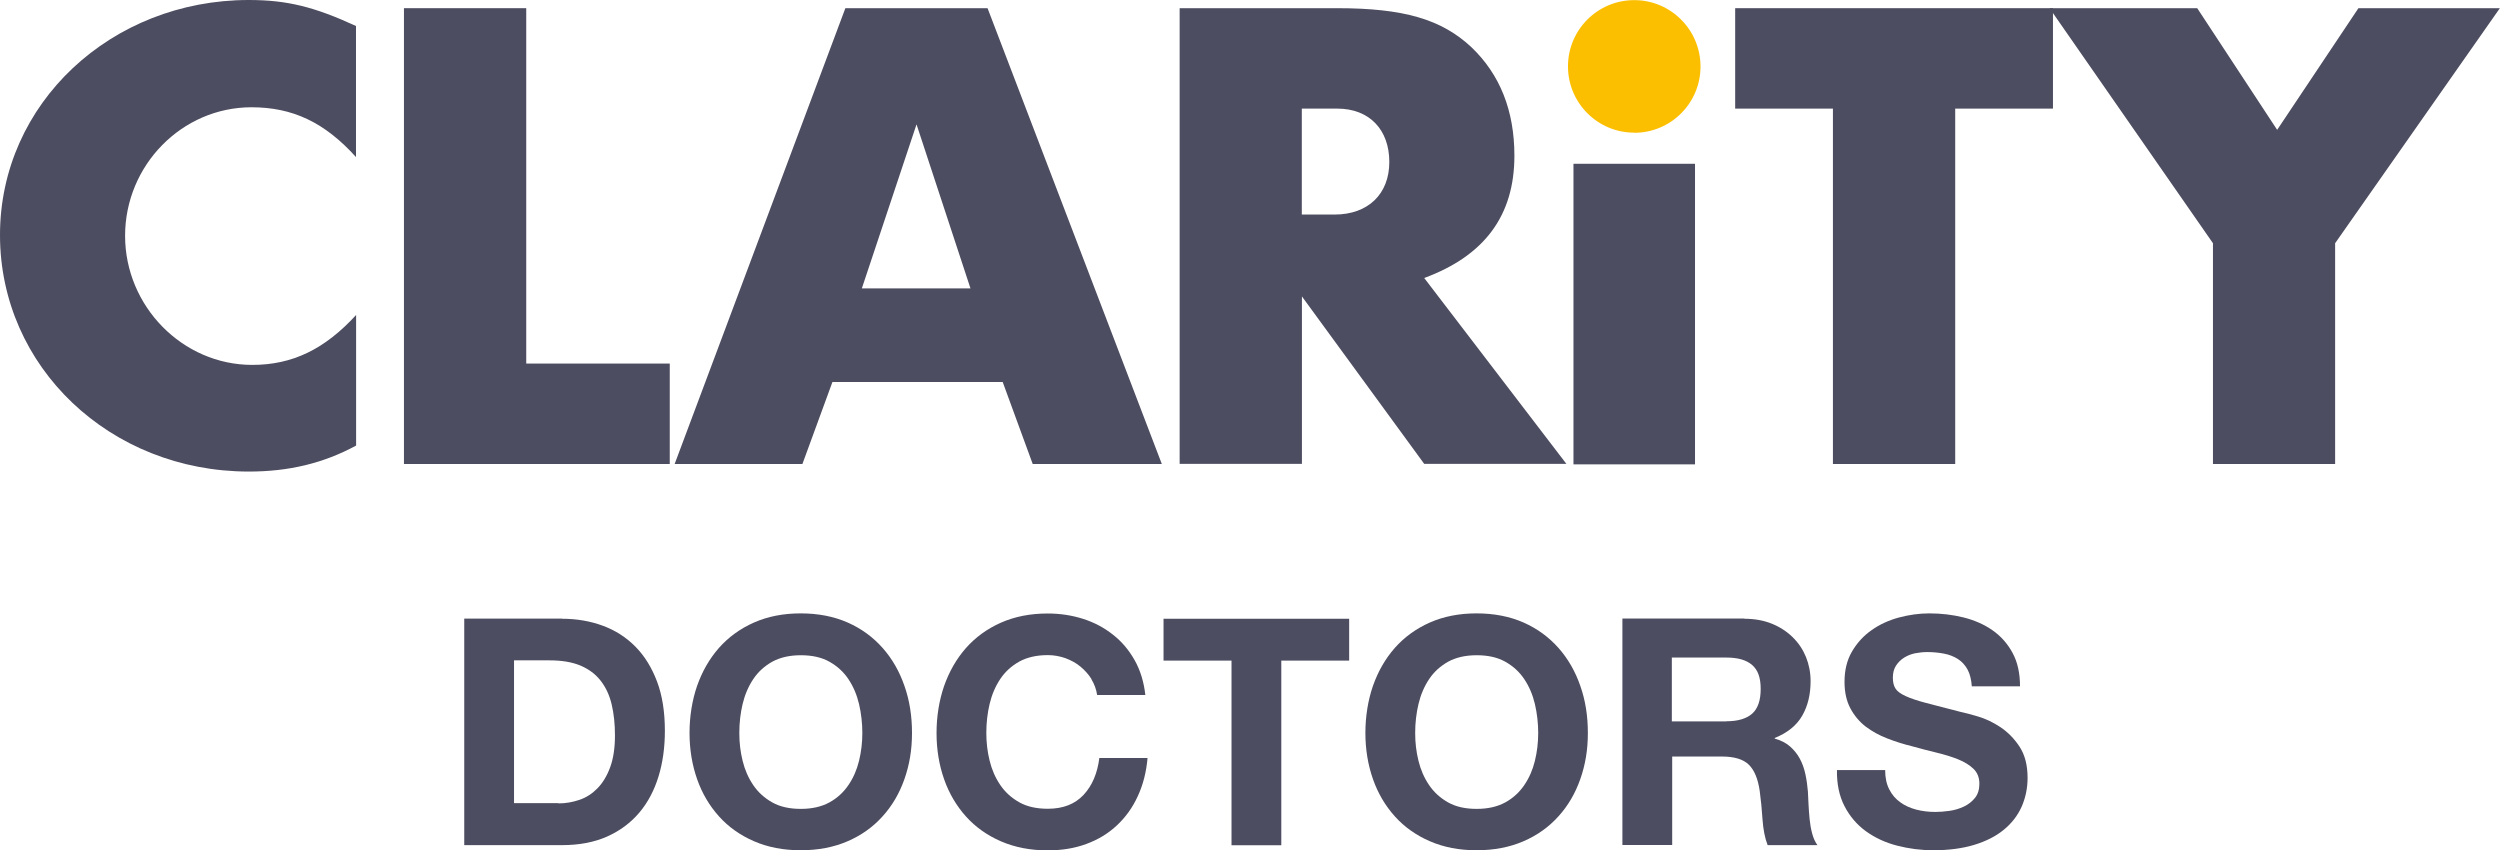 <?xml version="1.0" encoding="UTF-8"?>
<svg xmlns="http://www.w3.org/2000/svg" id="Layer_1" viewBox="0 0 204.85 69.68">
  <defs>
    <style>.cls-1{fill:#fcbf00;}.cls-2{fill:#4d4d61;}</style>
  </defs>
  <path class="cls-2" d="m29.18,12.88c-2.58-2.86-5.21-4.09-8.57-4.09-5.71,0-10.36,4.76-10.36,10.53s4.7,10.58,10.42,10.58c3.3,0,5.94-1.29,8.51-4.09v10.7c-2.69,1.46-5.54,2.13-8.79,2.13C9.02,38.64,0,30.07,0,19.26S9.13,0,20.38,0c3.14,0,5.38.56,8.79,2.13v10.75Z"></path>
  <path class="cls-2" d="m33.1.67h10.02v29.12h11.76v8.23h-21.78V.67Z"></path>
  <path class="cls-2" d="m68.21,31.3l-2.46,6.72h-10.47L69.27.67h11.65l14.28,37.35h-10.58l-2.46-6.72h-13.94Zm6.89-21.11l-4.48,13.44h8.9l-4.42-13.44Z"></path>
  <path class="cls-2" d="m96.65.67h12.88c5.49,0,8.57.9,11.03,3.19,2.35,2.24,3.53,5.21,3.53,8.9,0,4.87-2.41,8.18-7.39,10.02l11.65,15.23h-11.65l-10.02-13.72v13.72h-10.02V.67Zm12.71,16.91c2.74,0,4.48-1.68,4.48-4.31s-1.62-4.37-4.26-4.37h-2.91v8.68h2.69Z"></path>
  <path class="cls-2" d="m150.19,38.02V8.9h-8.01V.67h26.04v8.23h-8.01v29.12h-10.02Z"></path>
  <path class="cls-2" d="m181.33,38.02v-18.09L167.94.67h12.1l6.55,9.97,6.66-9.97h11.59l-13.5,19.26v18.09h-10.02Z"></path>
  <path class="cls-1" d="m133.91,10.88c3,0,5.43-2.43,5.43-5.43S136.91.01,133.91.01s-5.43,2.43-5.43,5.43,2.43,5.43,5.43,5.43"></path>
  <rect class="cls-2" x="128.93" y="13.42" width="9.96" height="24.63"></rect>
  <path class="cls-2" d="m46.05,50.7c1.2,0,2.31.19,3.34.57,1.03.38,1.92.95,2.68,1.72.75.76,1.34,1.72,1.77,2.86s.64,2.49.64,4.03c0,1.35-.17,2.6-.52,3.74-.35,1.14-.87,2.13-1.57,2.96-.7.83-1.58,1.49-2.63,1.96s-2.28.71-3.71.71h-8.01v-18.56h8.01Zm-.29,15.13c.59,0,1.16-.1,1.72-.29s1.05-.51,1.48-.95.78-1.02,1.04-1.73c.26-.71.39-1.58.39-2.6,0-.94-.09-1.78-.27-2.54s-.48-1.4-.9-1.94-.97-.95-1.65-1.24c-.69-.29-1.53-.43-2.54-.43h-2.91v11.7h3.64Z"></path>
  <path class="cls-2" d="m57.12,56.2c.42-1.19,1.01-2.22,1.79-3.11.78-.88,1.74-1.58,2.87-2.08s2.41-.75,3.83-.75,2.72.25,3.85.75c1.13.5,2.08,1.2,2.86,2.08.78.88,1.38,1.92,1.79,3.11.42,1.19.62,2.47.62,3.86s-.21,2.61-.62,3.78-1.01,2.19-1.79,3.05c-.78.87-1.73,1.55-2.86,2.04-1.13.49-2.41.74-3.85.74s-2.7-.25-3.83-.74-2.09-1.17-2.87-2.04c-.78-.87-1.38-1.88-1.79-3.05s-.62-2.43-.62-3.78.21-2.67.62-3.86Zm3.73,6.14c.18.74.47,1.4.87,1.99.4.59.92,1.06,1.56,1.42.64.36,1.42.53,2.34.53s1.7-.18,2.34-.53c.64-.35,1.16-.83,1.56-1.42.4-.59.69-1.25.87-1.99.18-.74.27-1.5.27-2.28s-.09-1.6-.27-2.37c-.18-.76-.47-1.44-.87-2.04-.4-.6-.92-1.07-1.56-1.43-.64-.36-1.42-.53-2.34-.53s-1.7.18-2.34.53c-.64.36-1.16.83-1.56,1.43-.4.6-.69,1.28-.87,2.04-.18.76-.27,1.55-.27,2.37s.09,1.54.27,2.28Z"></path>
  <path class="cls-2" d="m89.44,55.65c-.24-.39-.55-.73-.91-1.03s-.78-.52-1.23-.69c-.46-.16-.94-.25-1.44-.25-.92,0-1.7.18-2.34.53-.64.36-1.16.83-1.56,1.43-.4.6-.69,1.28-.87,2.04-.18.76-.27,1.55-.27,2.37s.09,1.54.27,2.28c.18.74.47,1.4.87,1.99.4.59.92,1.06,1.56,1.42.64.36,1.42.53,2.34.53,1.25,0,2.22-.38,2.93-1.14s1.13-1.77,1.29-3.02h3.95c-.1,1.16-.37,2.21-.81,3.15-.43.94-1.01,1.73-1.72,2.39-.71.66-1.54,1.16-2.5,1.51-.95.35-2,.52-3.15.52-1.42,0-2.7-.25-3.83-.74s-2.09-1.17-2.87-2.04c-.78-.87-1.38-1.88-1.79-3.05s-.62-2.43-.62-3.78.21-2.67.62-3.86c.42-1.19,1.01-2.22,1.79-3.11.78-.88,1.74-1.58,2.87-2.08s2.41-.75,3.83-.75c1.02,0,1.99.15,2.9.44.91.29,1.72.72,2.44,1.29.72.56,1.31,1.26,1.78,2.09.47.83.76,1.79.88,2.86h-3.95c-.07-.47-.23-.9-.47-1.29Z"></path>
  <path class="cls-2" d="m95.34,54.13v-3.43h15.21v3.43h-5.56v15.13h-4.08v-15.13h-5.56Z"></path>
  <path class="cls-2" d="m112.5,56.2c.42-1.19,1.01-2.22,1.79-3.11.78-.88,1.74-1.58,2.87-2.08s2.41-.75,3.83-.75,2.72.25,3.85.75,2.08,1.2,2.86,2.08,1.38,1.92,1.79,3.11c.42,1.19.62,2.47.62,3.86s-.21,2.61-.62,3.78-1.01,2.19-1.79,3.05c-.78.87-1.73,1.55-2.86,2.04s-2.41.74-3.85.74-2.7-.25-3.83-.74-2.09-1.17-2.87-2.04c-.78-.87-1.38-1.88-1.79-3.05s-.62-2.43-.62-3.78.21-2.67.62-3.86Zm3.73,6.14c.18.74.47,1.4.87,1.99.4.59.92,1.06,1.56,1.42.64.36,1.42.53,2.34.53s1.7-.18,2.34-.53c.64-.35,1.16-.83,1.56-1.42.4-.59.69-1.25.87-1.99.18-.74.27-1.5.27-2.28s-.09-1.6-.27-2.37c-.18-.76-.47-1.44-.87-2.04-.4-.6-.92-1.07-1.56-1.43-.64-.36-1.42-.53-2.34-.53s-1.7.18-2.34.53c-.64.36-1.16.83-1.56,1.43-.4.6-.69,1.28-.87,2.04-.18.76-.27,1.55-.27,2.37s.09,1.54.27,2.28Z"></path>
  <path class="cls-2" d="m142.92,50.7c.83,0,1.58.13,2.25.4.67.27,1.24.64,1.72,1.11.48.47.84,1.01,1.09,1.62.25.62.38,1.28.38,1.99,0,1.09-.23,2.04-.69,2.83-.46.8-1.21,1.4-2.25,1.82v.05c.5.14.92.35,1.25.64.33.29.6.62.81,1.01s.36.82.46,1.29.16.94.2,1.4c.02.29.03.64.05,1.04.02.4.05.81.09,1.22s.11.81.21,1.18c.1.37.24.69.43.95h-4.08c-.23-.59-.36-1.29-.42-2.11-.05-.81-.13-1.59-.23-2.34-.14-.97-.43-1.68-.88-2.13-.45-.45-1.19-.68-2.21-.68h-4.08v7.25h-4.08v-18.56h10.01Zm-1.46,8.4c.94,0,1.64-.21,2.11-.62.47-.42.7-1.09.7-2.03s-.23-1.55-.7-1.96c-.47-.41-1.17-.61-2.11-.61h-4.47v5.23h4.47Z"></path>
  <path class="cls-2" d="m154.81,64.69c.22.43.52.78.9,1.05.37.27.81.47,1.31.6.5.13,1.02.19,1.56.19.36,0,.75-.03,1.17-.09.42-.06.81-.18,1.17-.35.36-.17.67-.41.91-.71.24-.3.36-.69.36-1.16,0-.5-.16-.91-.48-1.22-.32-.31-.74-.57-1.26-.78-.52-.21-1.11-.39-1.77-.55-.66-.16-1.33-.33-2-.52-.69-.17-1.37-.38-2.03-.64-.66-.25-1.25-.58-1.77-.97-.52-.4-.94-.9-1.26-1.5-.32-.6-.48-1.32-.48-2.17,0-.95.2-1.78.61-2.48s.94-1.29,1.6-1.75c.66-.47,1.4-.81,2.24-1.04.83-.22,1.66-.34,2.5-.34.97,0,1.9.11,2.79.33s1.69.57,2.38,1.05,1.24,1.1,1.65,1.86c.41.75.61,1.67.61,2.74h-3.95c-.04-.55-.15-1.01-.35-1.38-.2-.36-.46-.65-.79-.86s-.71-.36-1.13-.44-.89-.13-1.39-.13c-.33,0-.66.04-.99.1-.33.07-.63.19-.9.36-.27.17-.49.39-.66.65-.17.26-.26.59-.26.99,0,.36.07.66.21.88.14.23.41.43.82.62s.97.38,1.69.57c.72.19,1.66.43,2.82.73.35.07.83.2,1.44.38s1.23.47,1.83.87,1.13.93,1.57,1.6c.44.67.66,1.52.66,2.56,0,.85-.17,1.64-.49,2.37-.33.73-.82,1.36-1.47,1.89-.65.53-1.46.94-2.42,1.23-.96.29-2.08.44-3.34.44-1.02,0-2.01-.13-2.98-.38s-1.81-.65-2.55-1.18c-.74-.54-1.32-1.22-1.75-2.05-.43-.83-.64-1.82-.62-2.96h3.95c0,.62.11,1.15.34,1.59Z"></path>
</svg>
